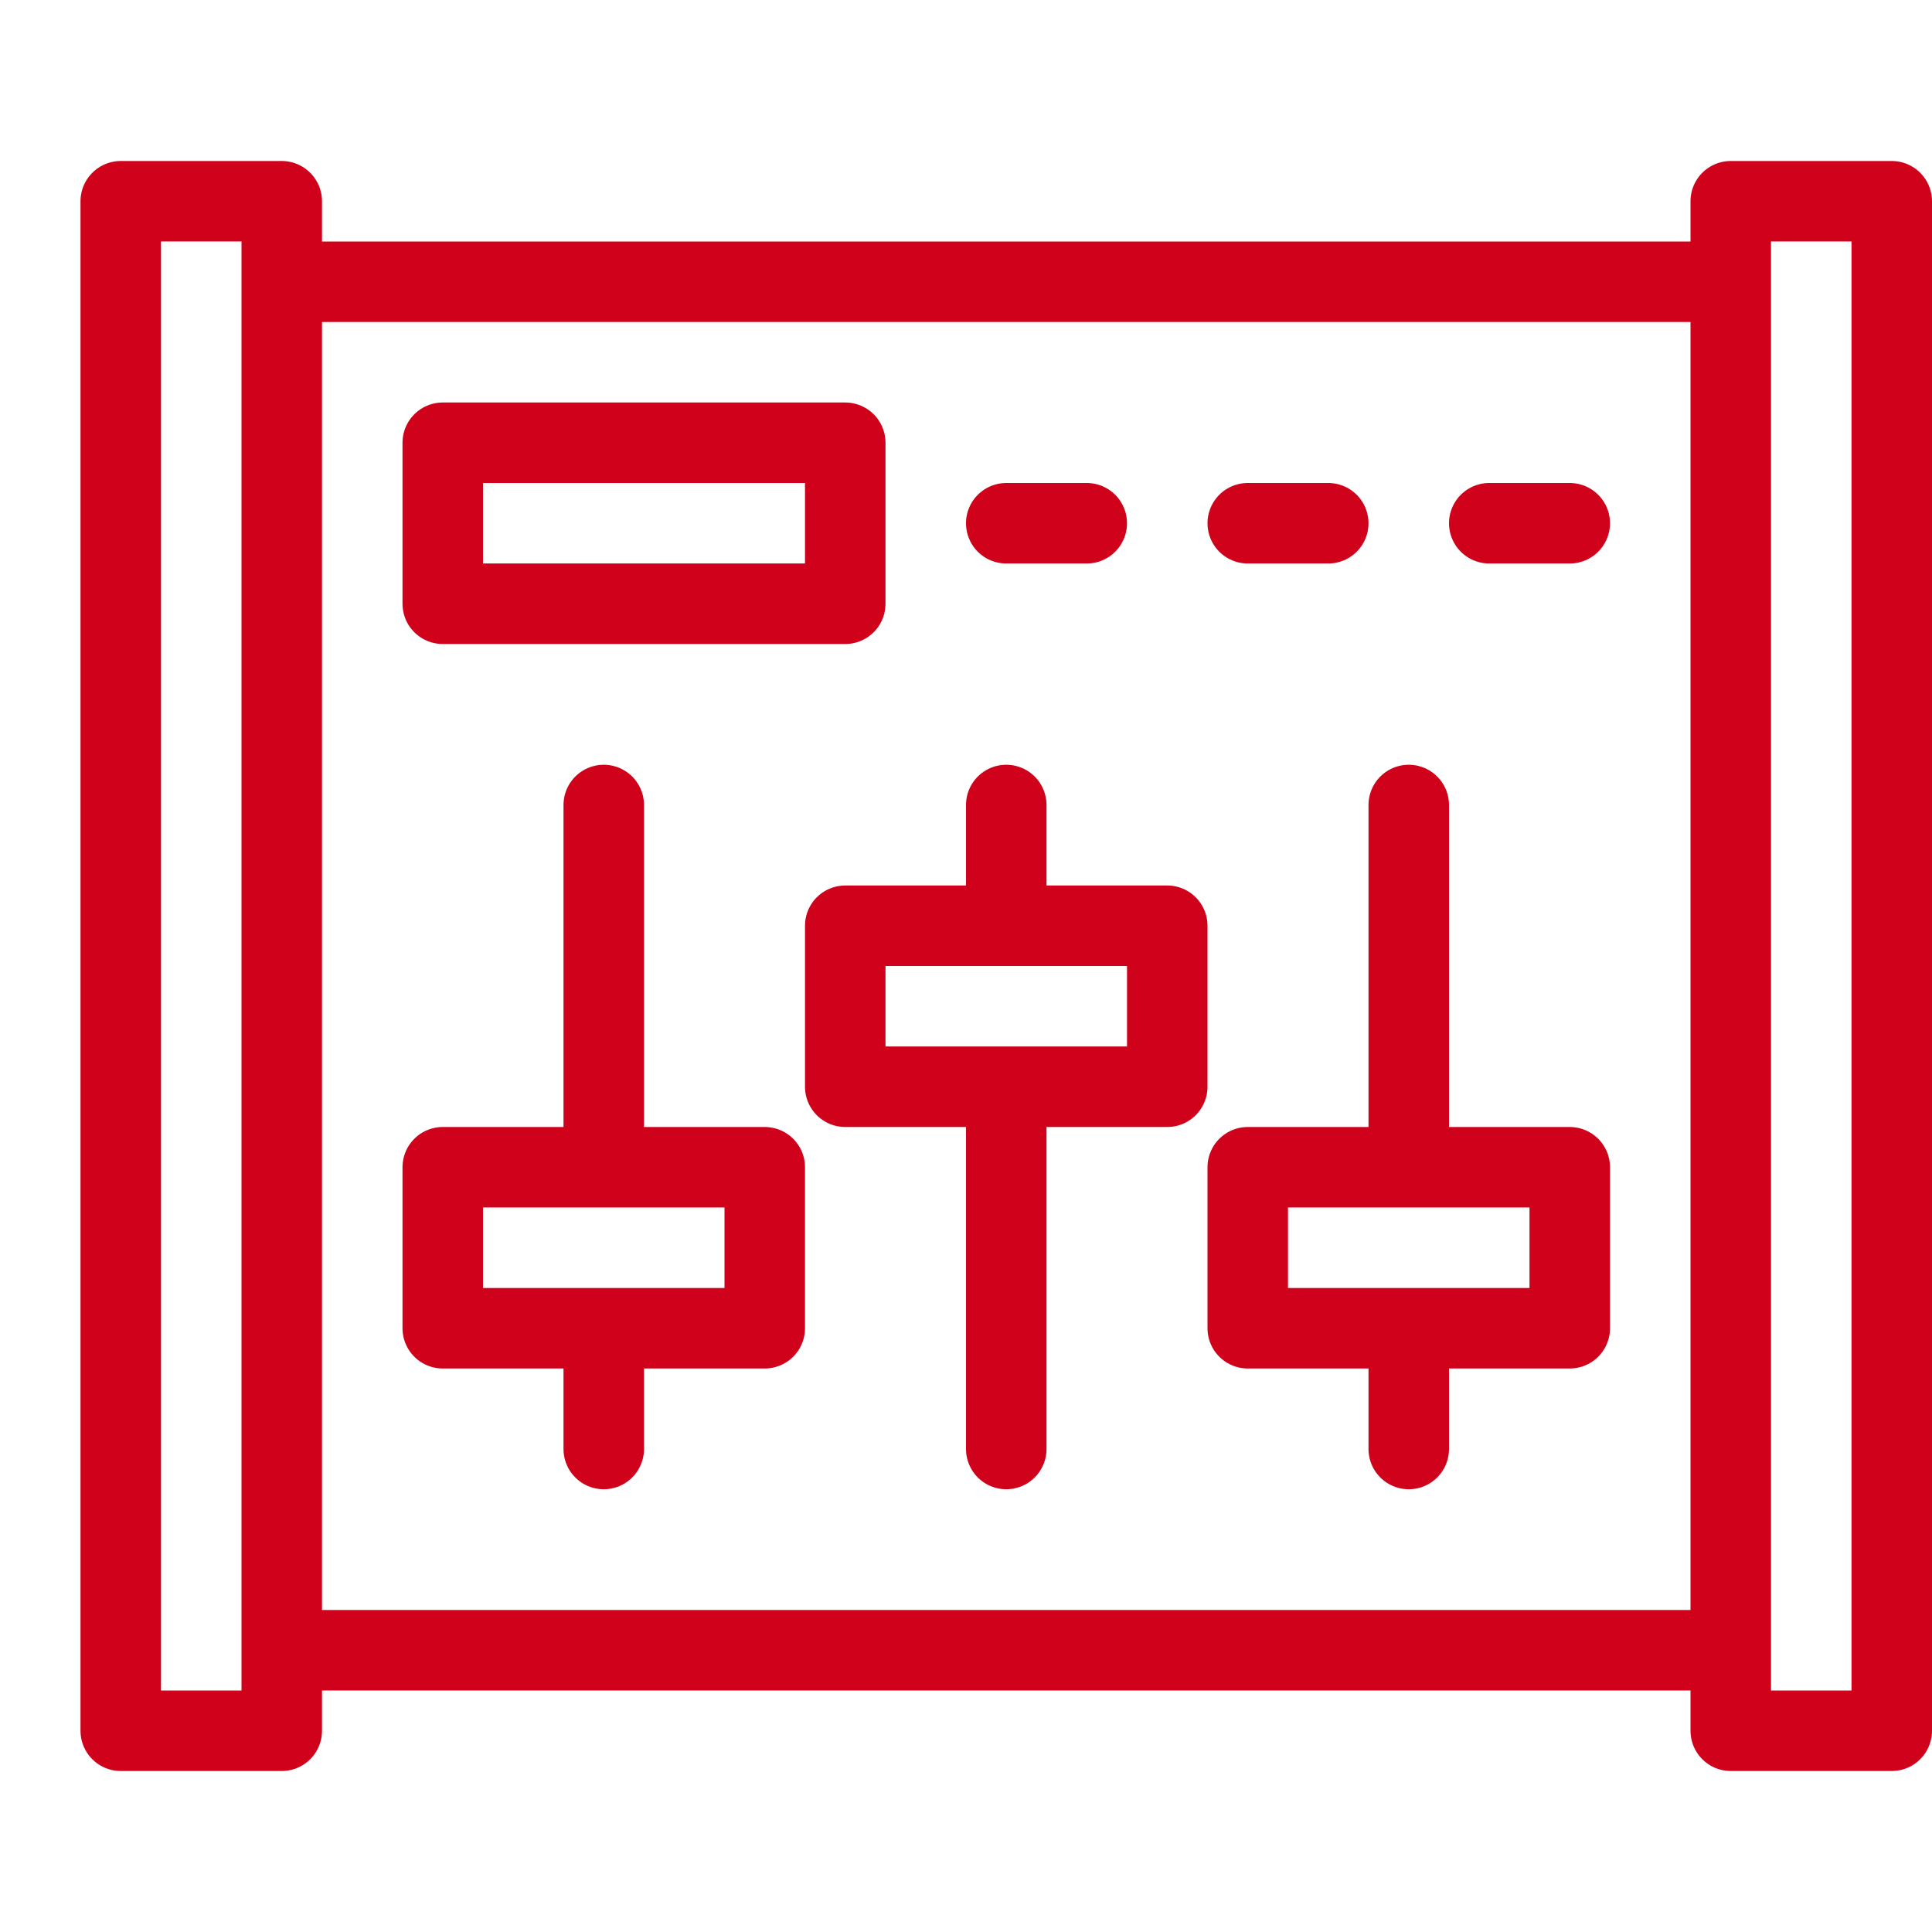<svg xmlns="http://www.w3.org/2000/svg" viewBox="0 0 24 24"><path d="M1.5 21.5h2v-19h-2zm20 0h2v-19h-2zm-18-18h18m-18 17h18m-16-13h5v-2h-5zm0 9h4v-2h-4zm5-3h4v-2h-4zm5 3h4v-2h-4zm-3-10h1m2 0h1m2 0h1m-12 10V18m0-3.5V10m10 6.5V18m0-3.5V10m-5 3.5V18m0-6.5V10" fill="none" fill-rule="evenodd" stroke="#D0021B" stroke-linecap="round" stroke-linejoin="round"/></svg>